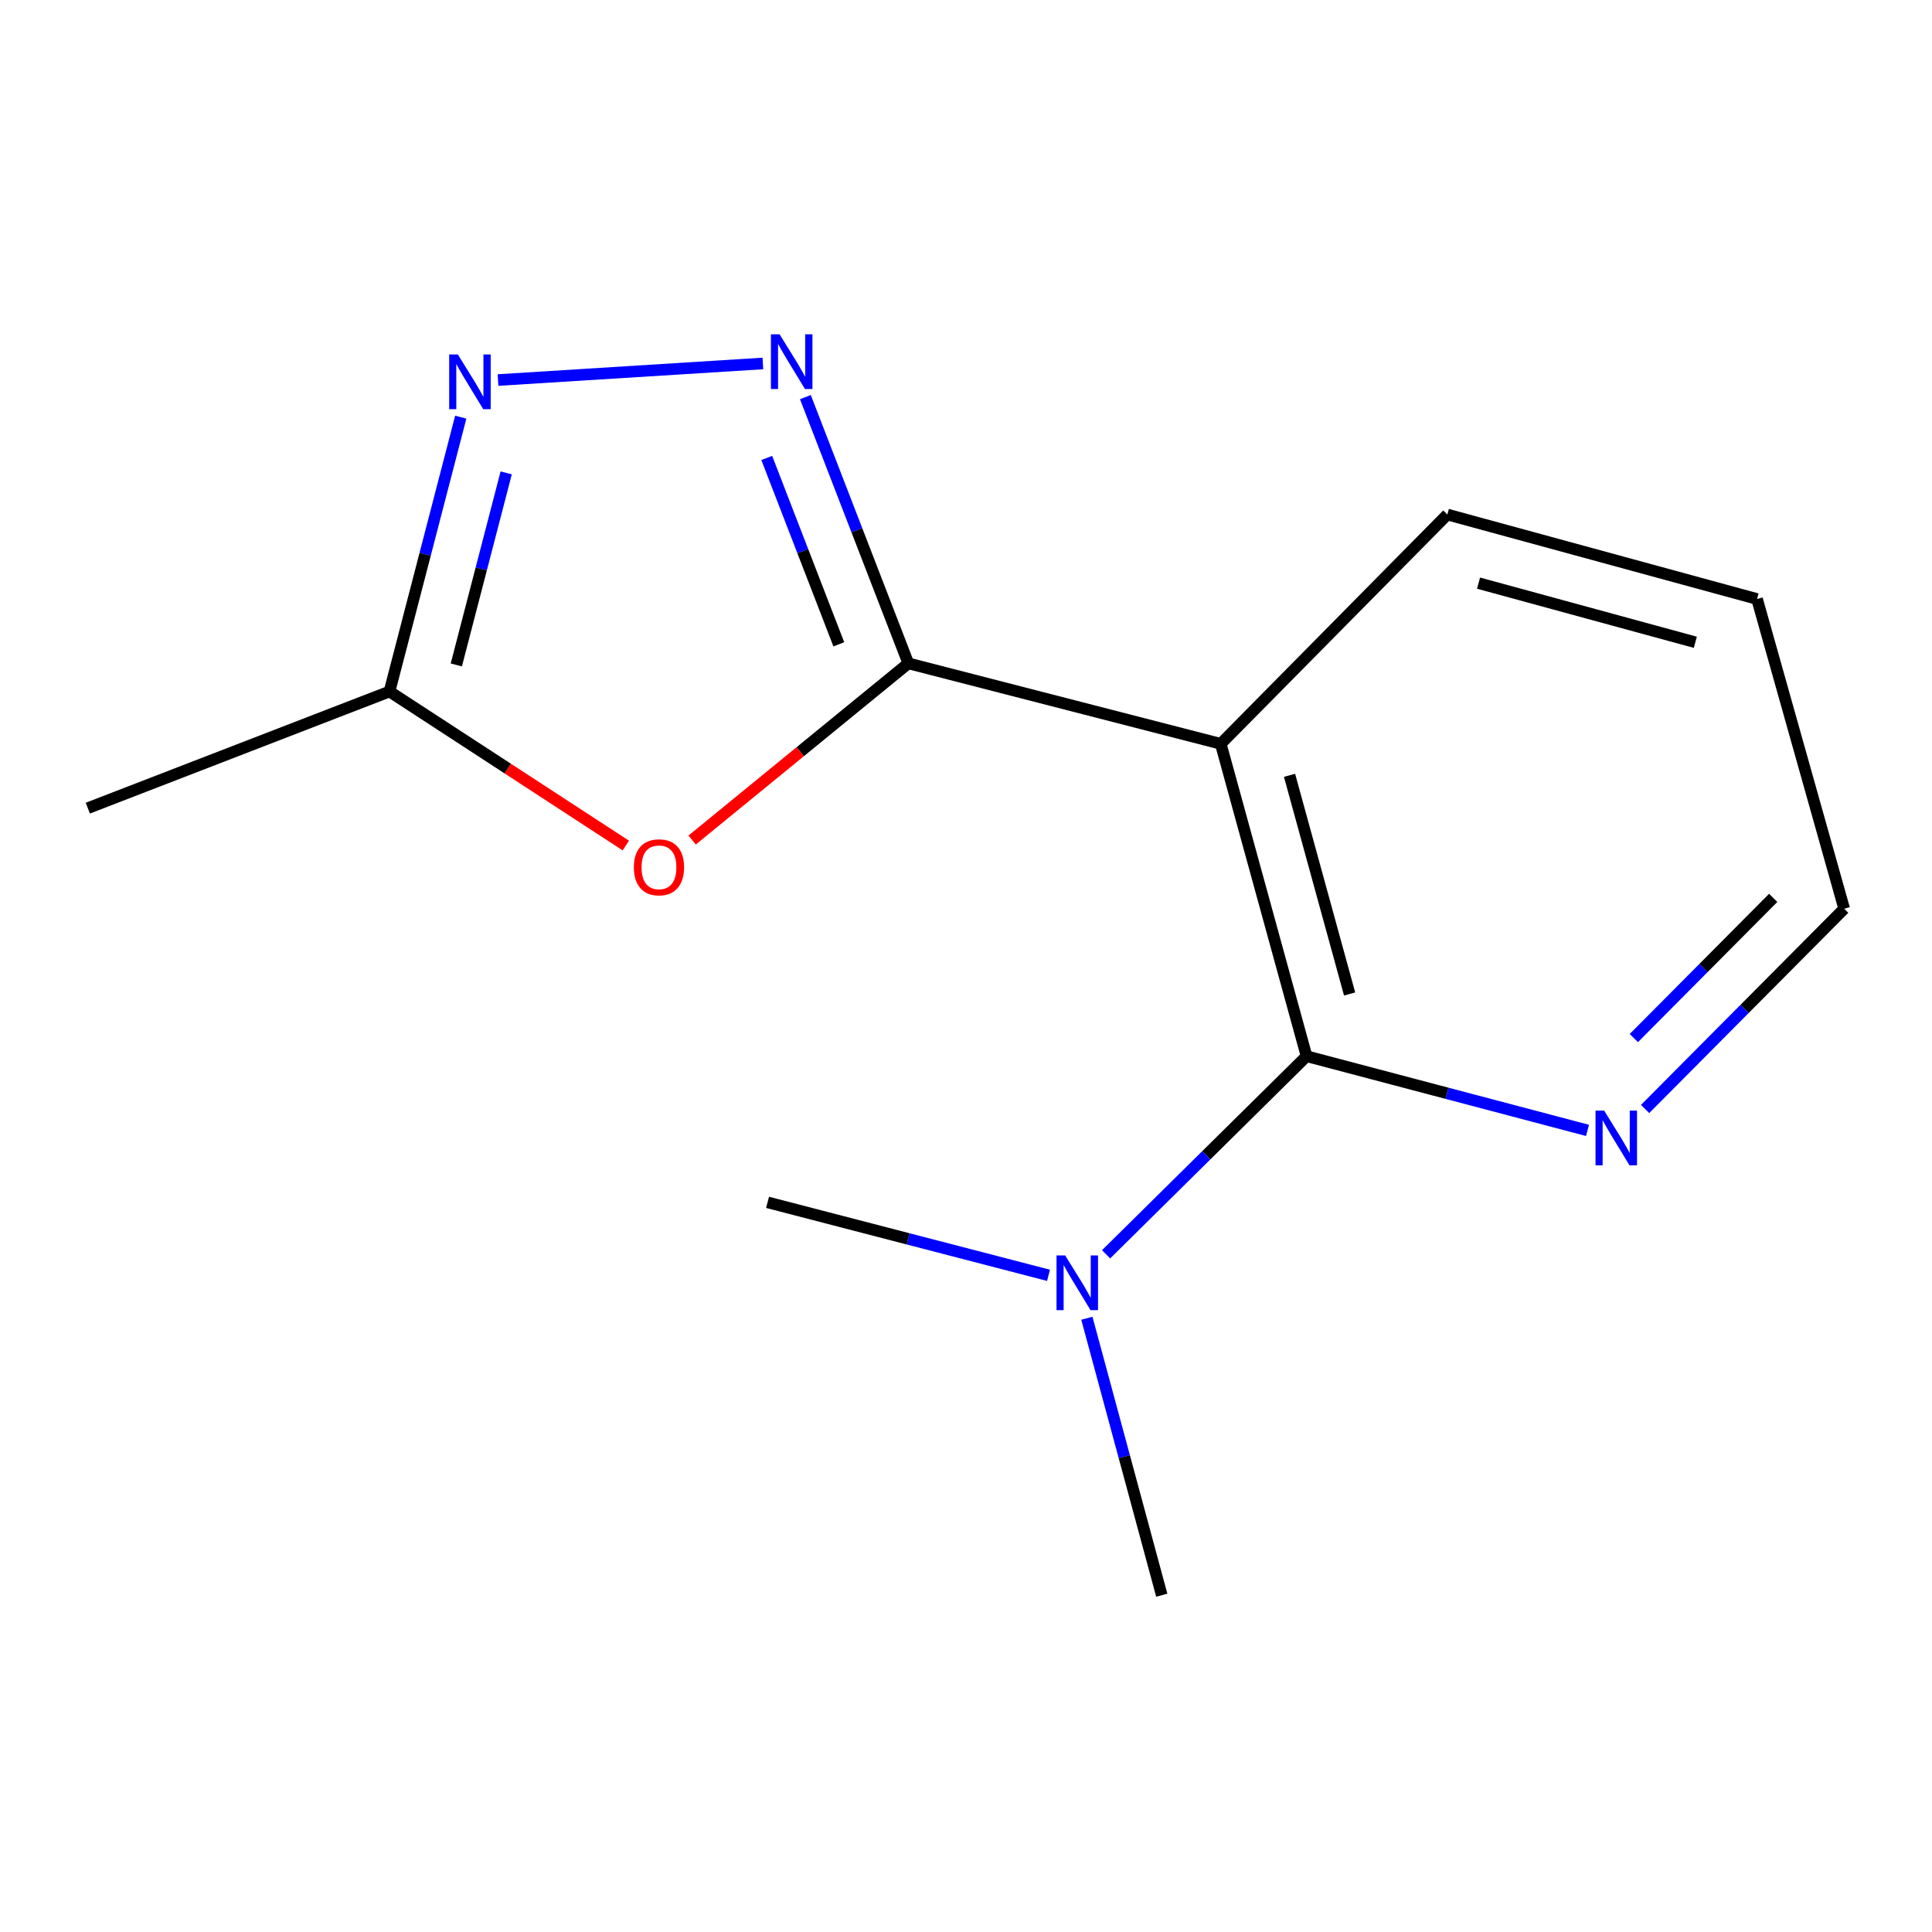 <?xml version='1.0' encoding='iso-8859-1'?>
<svg version='1.1' baseProfile='full'
              xmlns='http://www.w3.org/2000/svg'
                      xmlns:rdkit='http://www.rdkit.org/xml'
                      xmlns:xlink='http://www.w3.org/1999/xlink'
                  xml:space='preserve'
width='1000px' height='1000px' viewBox='0 0 1000 1000'>
<!-- END OF HEADER -->
<rect style='opacity:1.0;fill:#FFFFFF;stroke:none' width='1000' height='1000' x='0' y='0'> </rect>
<path class='bond-0' d='M 470.154,343.35 L 631.857,385.001' style='fill:none;fill-rule:evenodd;stroke:#000000;stroke-width:6px;stroke-linecap:butt;stroke-linejoin:miter;stroke-opacity:1' />
<path class='bond-1' d='M 470.154,343.35 L 443.513,274.447' style='fill:none;fill-rule:evenodd;stroke:#000000;stroke-width:6px;stroke-linecap:butt;stroke-linejoin:miter;stroke-opacity:1' />
<path class='bond-1' d='M 443.513,274.447 L 416.871,205.544' style='fill:none;fill-rule:evenodd;stroke:#0000FF;stroke-width:6px;stroke-linecap:butt;stroke-linejoin:miter;stroke-opacity:1' />
<path class='bond-1' d='M 434.168,333.502 L 415.519,285.271' style='fill:none;fill-rule:evenodd;stroke:#000000;stroke-width:6px;stroke-linecap:butt;stroke-linejoin:miter;stroke-opacity:1' />
<path class='bond-1' d='M 415.519,285.271 L 396.87,237.039' style='fill:none;fill-rule:evenodd;stroke:#0000FF;stroke-width:6px;stroke-linecap:butt;stroke-linejoin:miter;stroke-opacity:1' />
<path class='bond-3' d='M 470.154,343.35 L 414.201,389.074' style='fill:none;fill-rule:evenodd;stroke:#000000;stroke-width:6px;stroke-linecap:butt;stroke-linejoin:miter;stroke-opacity:1' />
<path class='bond-3' d='M 414.201,389.074 L 358.249,434.799' style='fill:none;fill-rule:evenodd;stroke:#FF0000;stroke-width:6px;stroke-linecap:butt;stroke-linejoin:miter;stroke-opacity:1' />
<path class='bond-2' d='M 631.857,385.001 L 676.276,546.687' style='fill:none;fill-rule:evenodd;stroke:#000000;stroke-width:6px;stroke-linecap:butt;stroke-linejoin:miter;stroke-opacity:1' />
<path class='bond-2' d='M 667.46,401.303 L 698.554,514.483' style='fill:none;fill-rule:evenodd;stroke:#000000;stroke-width:6px;stroke-linecap:butt;stroke-linejoin:miter;stroke-opacity:1' />
<path class='bond-8' d='M 631.857,385.001 L 749.14,266.316' style='fill:none;fill-rule:evenodd;stroke:#000000;stroke-width:6px;stroke-linecap:butt;stroke-linejoin:miter;stroke-opacity:1' />
<path class='bond-4' d='M 394.866,188.132 L 257.778,196.711' style='fill:none;fill-rule:evenodd;stroke:#0000FF;stroke-width:6px;stroke-linecap:butt;stroke-linejoin:miter;stroke-opacity:1' />
<path class='bond-6' d='M 676.276,546.687 L 748.984,565.889' style='fill:none;fill-rule:evenodd;stroke:#000000;stroke-width:6px;stroke-linecap:butt;stroke-linejoin:miter;stroke-opacity:1' />
<path class='bond-6' d='M 748.984,565.889 L 821.693,585.091' style='fill:none;fill-rule:evenodd;stroke:#0000FF;stroke-width:6px;stroke-linecap:butt;stroke-linejoin:miter;stroke-opacity:1' />
<path class='bond-7' d='M 676.276,546.687 L 624.389,597.961' style='fill:none;fill-rule:evenodd;stroke:#000000;stroke-width:6px;stroke-linecap:butt;stroke-linejoin:miter;stroke-opacity:1' />
<path class='bond-7' d='M 624.389,597.961 L 572.503,649.235' style='fill:none;fill-rule:evenodd;stroke:#0000FF;stroke-width:6px;stroke-linecap:butt;stroke-linejoin:miter;stroke-opacity:1' />
<path class='bond-5' d='M 323.92,437.643 L 262.762,397.783' style='fill:none;fill-rule:evenodd;stroke:#FF0000;stroke-width:6px;stroke-linecap:butt;stroke-linejoin:miter;stroke-opacity:1' />
<path class='bond-5' d='M 262.762,397.783 L 201.605,357.923' style='fill:none;fill-rule:evenodd;stroke:#000000;stroke-width:6px;stroke-linecap:butt;stroke-linejoin:miter;stroke-opacity:1' />
<path class='bond-14' d='M 238.486,215.921 L 220.046,286.922' style='fill:none;fill-rule:evenodd;stroke:#0000FF;stroke-width:6px;stroke-linecap:butt;stroke-linejoin:miter;stroke-opacity:1' />
<path class='bond-14' d='M 220.046,286.922 L 201.605,357.923' style='fill:none;fill-rule:evenodd;stroke:#000000;stroke-width:6px;stroke-linecap:butt;stroke-linejoin:miter;stroke-opacity:1' />
<path class='bond-14' d='M 262.003,244.766 L 249.095,294.466' style='fill:none;fill-rule:evenodd;stroke:#0000FF;stroke-width:6px;stroke-linecap:butt;stroke-linejoin:miter;stroke-opacity:1' />
<path class='bond-14' d='M 249.095,294.466 L 236.186,344.167' style='fill:none;fill-rule:evenodd;stroke:#000000;stroke-width:6px;stroke-linecap:butt;stroke-linejoin:miter;stroke-opacity:1' />
<path class='bond-9' d='M 201.605,357.923 L 45.455,418.298' style='fill:none;fill-rule:evenodd;stroke:#000000;stroke-width:6px;stroke-linecap:butt;stroke-linejoin:miter;stroke-opacity:1' />
<path class='bond-15' d='M 851.501,574.01 L 903.023,522.182' style='fill:none;fill-rule:evenodd;stroke:#0000FF;stroke-width:6px;stroke-linecap:butt;stroke-linejoin:miter;stroke-opacity:1' />
<path class='bond-15' d='M 903.023,522.182 L 954.545,470.354' style='fill:none;fill-rule:evenodd;stroke:#000000;stroke-width:6px;stroke-linecap:butt;stroke-linejoin:miter;stroke-opacity:1' />
<path class='bond-15' d='M 845.673,537.302 L 881.738,501.023' style='fill:none;fill-rule:evenodd;stroke:#0000FF;stroke-width:6px;stroke-linecap:butt;stroke-linejoin:miter;stroke-opacity:1' />
<path class='bond-15' d='M 881.738,501.023 L 917.804,464.743' style='fill:none;fill-rule:evenodd;stroke:#000000;stroke-width:6px;stroke-linecap:butt;stroke-linejoin:miter;stroke-opacity:1' />
<path class='bond-11' d='M 562.554,682.319 L 581.94,753.996' style='fill:none;fill-rule:evenodd;stroke:#0000FF;stroke-width:6px;stroke-linecap:butt;stroke-linejoin:miter;stroke-opacity:1' />
<path class='bond-11' d='M 581.94,753.996 L 601.327,825.674' style='fill:none;fill-rule:evenodd;stroke:#000000;stroke-width:6px;stroke-linecap:butt;stroke-linejoin:miter;stroke-opacity:1' />
<path class='bond-12' d='M 542.711,660.106 L 470,641.221' style='fill:none;fill-rule:evenodd;stroke:#0000FF;stroke-width:6px;stroke-linecap:butt;stroke-linejoin:miter;stroke-opacity:1' />
<path class='bond-12' d='M 470,641.221 L 397.289,622.336' style='fill:none;fill-rule:evenodd;stroke:#000000;stroke-width:6px;stroke-linecap:butt;stroke-linejoin:miter;stroke-opacity:1' />
<path class='bond-13' d='M 749.14,266.316 L 909.443,310.052' style='fill:none;fill-rule:evenodd;stroke:#000000;stroke-width:6px;stroke-linecap:butt;stroke-linejoin:miter;stroke-opacity:1' />
<path class='bond-13' d='M 765.286,301.831 L 877.498,332.446' style='fill:none;fill-rule:evenodd;stroke:#000000;stroke-width:6px;stroke-linecap:butt;stroke-linejoin:miter;stroke-opacity:1' />
<path class='bond-10' d='M 954.545,470.354 L 909.443,310.052' style='fill:none;fill-rule:evenodd;stroke:#000000;stroke-width:6px;stroke-linecap:butt;stroke-linejoin:miter;stroke-opacity:1' />
<path  class='atom-2' d='M 403.518 173.039
L 412.798 188.039
Q 413.718 189.519, 415.198 192.199
Q 416.678 194.879, 416.758 195.039
L 416.758 173.039
L 420.518 173.039
L 420.518 201.359
L 416.638 201.359
L 406.678 184.959
Q 405.518 183.039, 404.278 180.839
Q 403.078 178.639, 402.718 177.959
L 402.718 201.359
L 399.038 201.359
L 399.038 173.039
L 403.518 173.039
' fill='#0000FF'/>
<path  class='atom-4' d='M 328.082 448.908
Q 328.082 442.108, 331.442 438.308
Q 334.802 434.508, 341.082 434.508
Q 347.362 434.508, 350.722 438.308
Q 354.082 442.108, 354.082 448.908
Q 354.082 455.788, 350.682 459.708
Q 347.282 463.588, 341.082 463.588
Q 334.842 463.588, 331.442 459.708
Q 328.082 455.828, 328.082 448.908
M 341.082 460.388
Q 345.402 460.388, 347.722 457.508
Q 350.082 454.588, 350.082 448.908
Q 350.082 443.348, 347.722 440.548
Q 345.402 437.708, 341.082 437.708
Q 336.762 437.708, 334.402 440.508
Q 332.082 443.308, 332.082 448.908
Q 332.082 454.628, 334.402 457.508
Q 336.762 460.388, 341.082 460.388
' fill='#FF0000'/>
<path  class='atom-5' d='M 236.98 183.46
L 246.26 198.46
Q 247.18 199.94, 248.66 202.62
Q 250.14 205.3, 250.22 205.46
L 250.22 183.46
L 253.98 183.46
L 253.98 211.78
L 250.1 211.78
L 240.14 195.38
Q 238.98 193.46, 237.74 191.26
Q 236.54 189.06, 236.18 188.38
L 236.18 211.78
L 232.5 211.78
L 232.5 183.46
L 236.98 183.46
' fill='#0000FF'/>
<path  class='atom-7' d='M 830.318 574.862
L 839.598 589.862
Q 840.518 591.342, 841.998 594.022
Q 843.478 596.702, 843.558 596.862
L 843.558 574.862
L 847.318 574.862
L 847.318 603.182
L 843.438 603.182
L 833.478 586.782
Q 832.318 584.862, 831.078 582.662
Q 829.878 580.462, 829.518 579.782
L 829.518 603.182
L 825.838 603.182
L 825.838 574.862
L 830.318 574.862
' fill='#0000FF'/>
<path  class='atom-8' d='M 551.331 649.811
L 560.611 664.811
Q 561.531 666.291, 563.011 668.971
Q 564.491 671.651, 564.571 671.811
L 564.571 649.811
L 568.331 649.811
L 568.331 678.131
L 564.451 678.131
L 554.491 661.731
Q 553.331 659.811, 552.091 657.611
Q 550.891 655.411, 550.531 654.731
L 550.531 678.131
L 546.851 678.131
L 546.851 649.811
L 551.331 649.811
' fill='#0000FF'/>
</svg>
